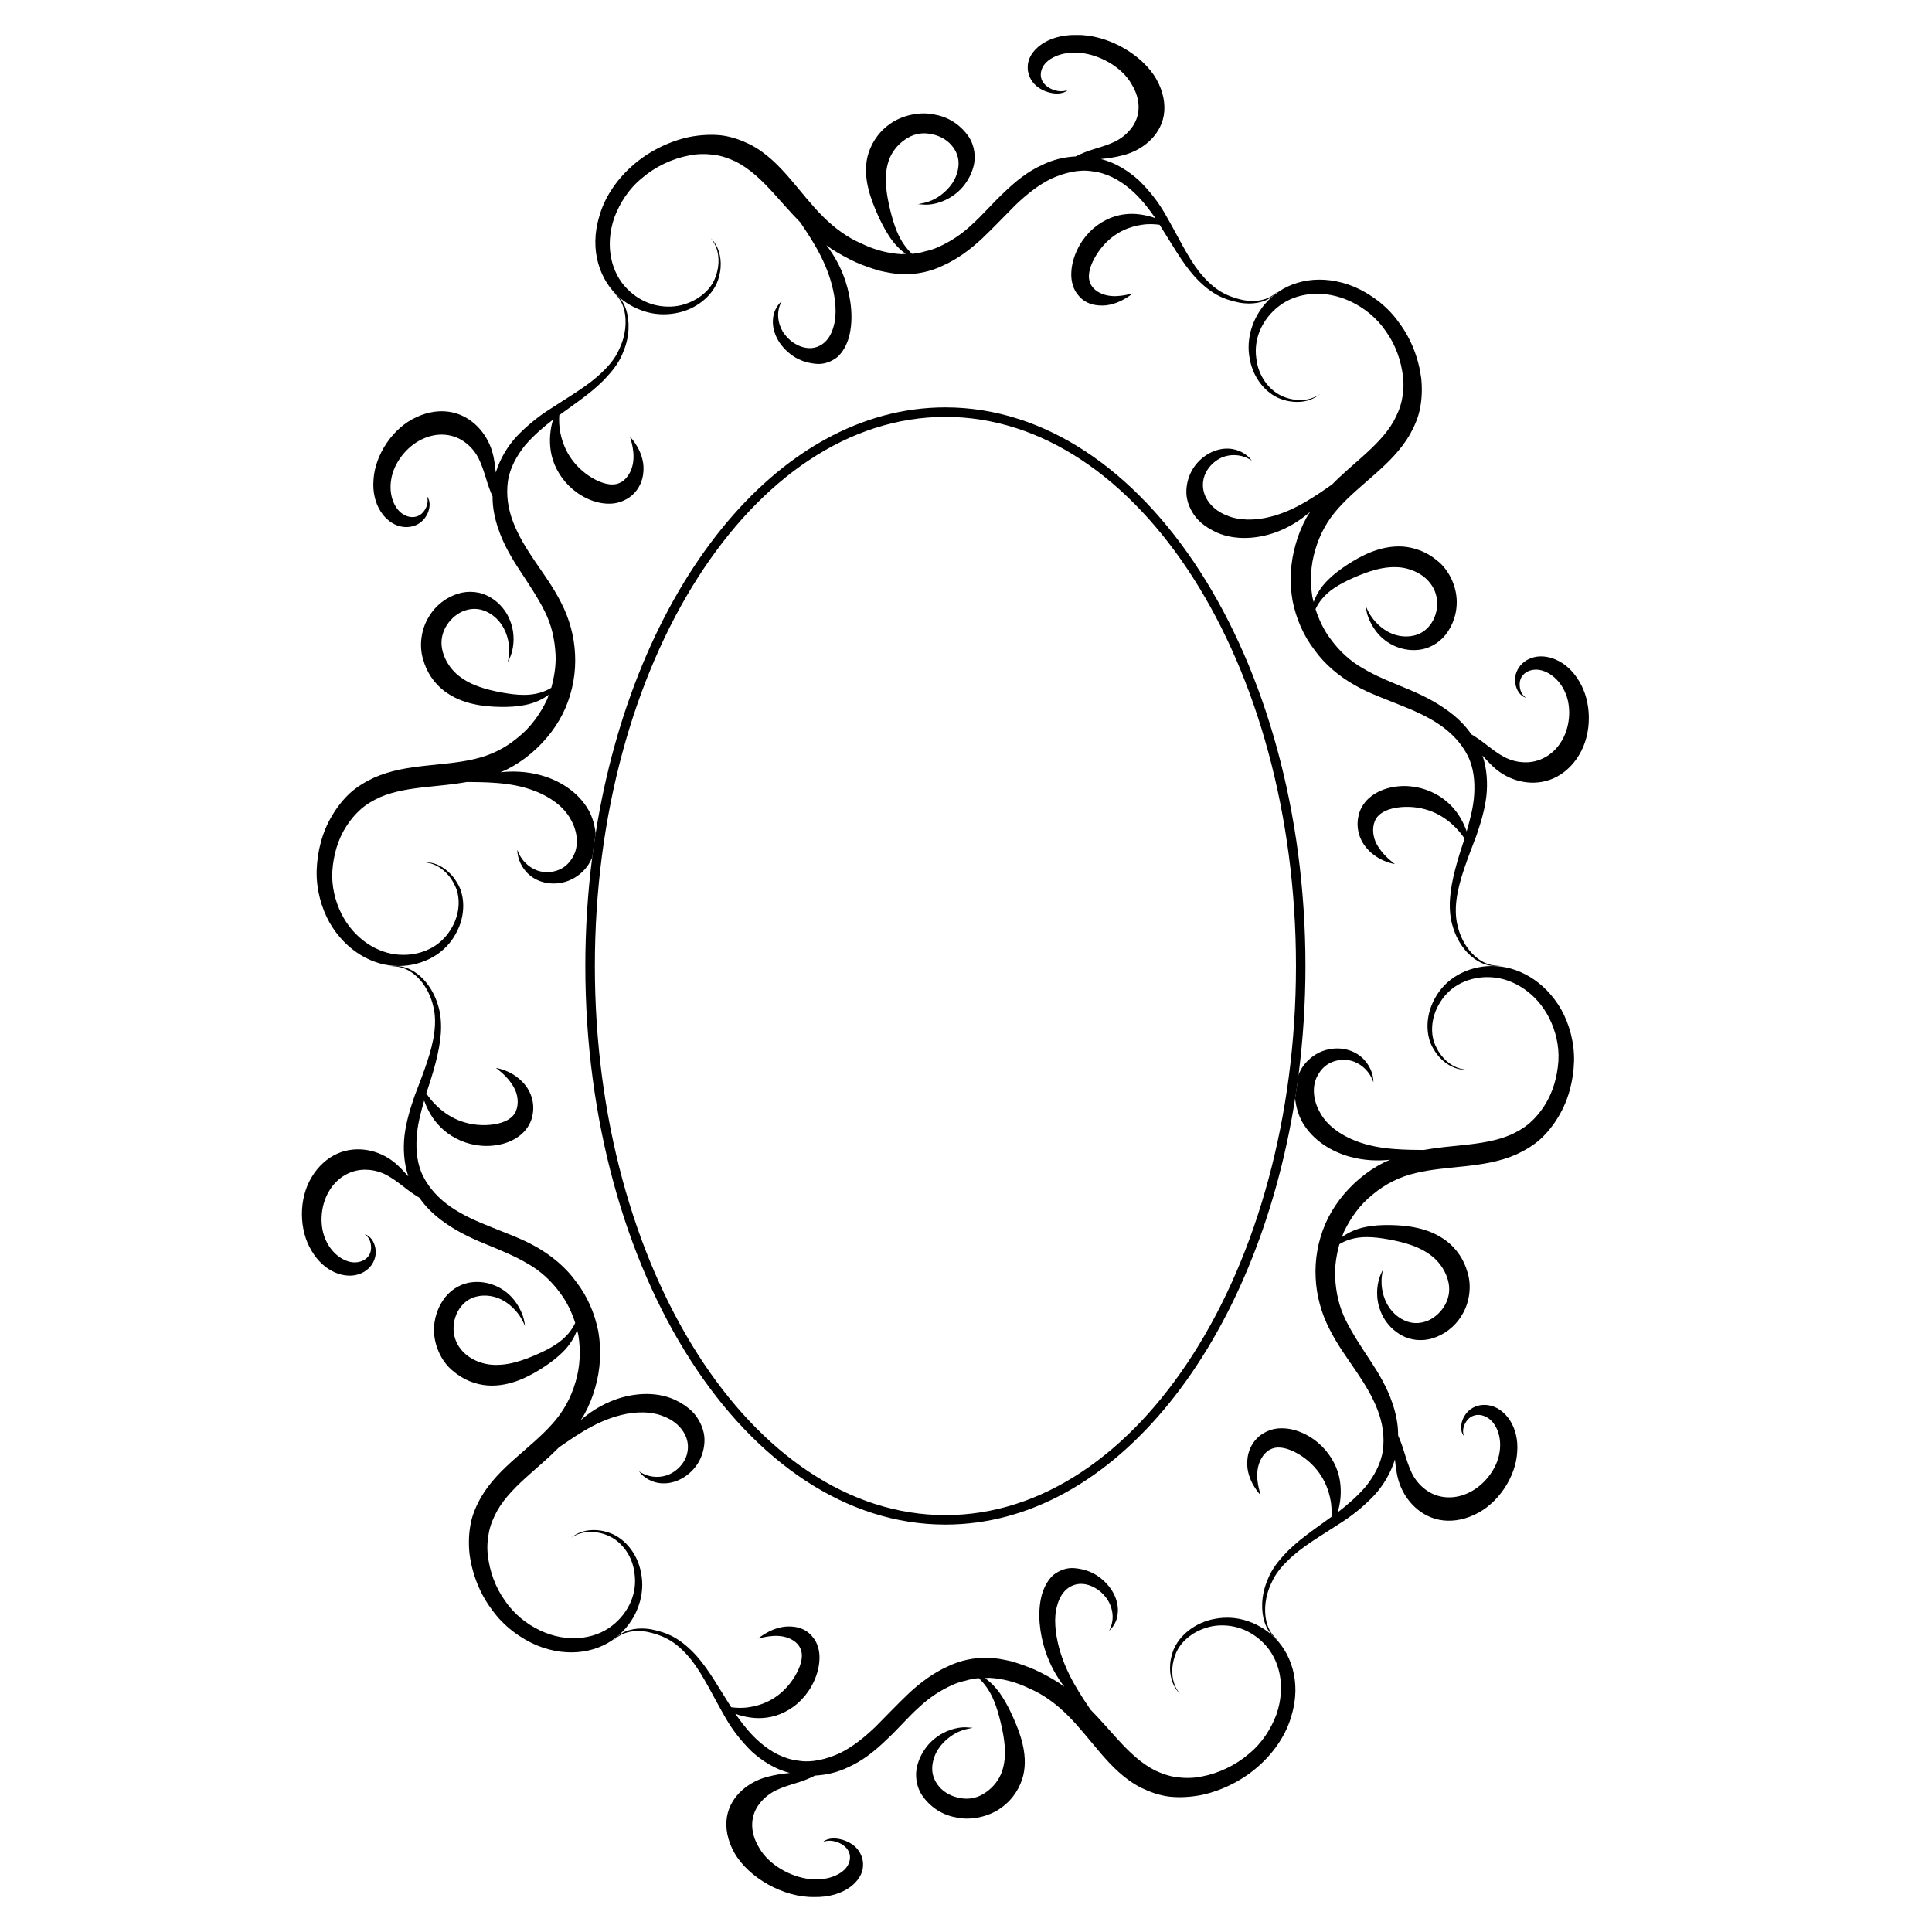 <?xml version="1.0" encoding="UTF-8"?>
<!-- Uploaded to: ICON Repo, www.iconrepo.com, Generator: ICON Repo Mixer Tools -->
<svg fill="#000000" width="800px" height="800px" version="1.1" viewBox="144 144 512 512" xmlns="http://www.w3.org/2000/svg">
 <g>
  <path d="m539.41 400c-3.32 0-6.492 0.875-9.148 2.41-2.664 1.531-4.742 3.785-6.012 6.184-2.68 4.812-2.383 10.176-0.363 13.375 1.867 3.269 4.516 4.727 6.266 5.219 0.898 0.246 1.602 0.312 2.074 0.316 0.469-0.004 0.711-0.012 0.711-0.012s-0.238-0.02-0.707-0.055c-0.465-0.051-1.152-0.176-2.004-0.492-1.672-0.621-4.086-2.254-5.598-5.414-1.664-3.09-1.578-7.879 1.078-11.992 1.266-2.051 3.144-3.848 5.523-5.019 2.367-1.164 5.168-1.738 8.062-1.535 5.723 0.336 11.934 4.16 15.305 10.871 1.633 3.316 2.648 7.246 2.394 11.34-0.281 4.074-1.414 8.266-3.672 11.77-1.109 1.754-2.438 3.332-3.934 4.637-1.477 1.305-3.238 2.293-5.043 3.129-3.738 1.602-7.949 2.238-12.367 2.707-3.422 0.367-7.008 0.656-10.691 1.32l-0.203-0.004c-1.824-0.023-4.469-0.012-7.633-0.258-3.16-0.246-6.852-0.801-10.484-2.273-3.598-1.438-7.211-3.875-9.07-7.269-2.019-3.461-2.277-7.394-0.57-10.172 0.785-1.414 1.949-2.516 3.289-3.152 1.359-0.645 2.898-0.871 4.266-0.73 2.793 0.25 4.816 2.031 5.812 3.43 0.523 0.707 0.836 1.352 1.023 1.789 0.16 0.453 0.246 0.684 0.246 0.684s0.016-0.25-0.023-0.746c-0.051-0.488-0.16-1.219-0.504-2.125-0.641-1.738-2.309-4.481-5.977-5.629-1.785-0.555-3.945-0.66-6.168-0.02-2.238 0.641-4.375 2.117-5.844 4.109-0.52 0.711-0.945 1.512-1.32 2.348-0.273 2.121-0.578 4.223-0.906 6.309 0.223 2.156 0.797 4.301 1.895 6.293 2.883 5.043 7.984 7.879 12.379 9.133 4.066 1.168 7.812 1.184 10.949 0.875-0.539 0.23-1.094 0.418-1.621 0.68-2.332 1.176-4.516 2.625-6.492 4.297-3.953 3.344-7.141 7.488-9.109 12.035-1.953 4.57-2.793 9.422-2.555 14.184 0.191 4.731 1.508 9.492 3.633 13.609 2.039 4.109 4.68 7.668 7.012 11.109 2.312 3.41 4.379 6.746 5.75 10.344 1.391 3.566 1.906 7.273 1.402 10.848-0.516 3.543-2.359 6.769-4.543 9.512-2.289 2.644-4.871 4.867-7.445 6.84 0.379-1.109 0.648-2.465 0.789-4.031 0.195-2.664-0.055-5.906-1.715-9.074-1.582-3.133-4.316-6.039-7.996-7.789-1.859-0.875-3.918-1.449-6.086-1.402-2.172-0.012-4.324 0.898-5.824 2.16-2.957 2.578-3.356 6.133-3.023 8.574 0.395 2.527 1.449 4.273 2.191 5.375 0.766 1.109 1.293 1.617 1.293 1.617s-0.242-0.699-0.527-1.945c-0.273-1.23-0.586-3.047-0.266-4.996 0.297-1.883 1.324-4.055 3.16-5.094 0.887-0.5 1.812-0.684 2.969-0.574 1.137 0.105 2.445 0.539 3.734 1.188 2.641 1.344 4.84 3.301 6.402 5.481 1.578 2.172 2.492 4.594 2.949 6.812 0.418 1.93 0.406 3.559 0.328 4.863-4.812 3.508-9.477 6.586-12.758 10.332-1.855 1.984-3.336 4.137-4.168 6.363-0.922 2.141-1.336 4.246-1.426 6.137-0.156 3.844 0.945 6.555 2.144 7.977 0.586 0.715 1.129 1.184 1.531 1.426 0.406 0.293 0.605 0.43 0.605 0.43s-0.188-0.152-0.551-0.453c-0.371-0.277-0.863-0.785-1.371-1.535-1.023-1.477-1.895-4.188-1.48-7.809 0.211-1.785 0.75-3.727 1.723-5.664 0.875-1.988 2.363-3.859 4.203-5.629 3.613-3.637 8.762-6.519 14.43-10.242 2.891-1.875 5.719-4.156 8.504-7.078 2.289-2.508 4.309-5.785 5.438-9.465 0.195 1.703 0.352 3.562 0.961 5.629 0.691 2.297 1.945 4.57 3.758 6.449 1.809 1.867 4.211 3.367 7.074 3.926 2.852 0.551 6.051 0.152 9.176-1.305 6.344-2.836 11.062-10.078 11.426-16.637 0.535-6.656-3.125-11.348-6.973-12.289-1.914-0.508-3.941-0.141-5.375 0.926-1.492 1.098-2.195 2.664-2.414 3.836-0.238 1.203 0 2.106 0.23 2.602 0.25 0.5 0.453 0.676 0.453 0.676 0.055 0.047-0.711-1.148 0.137-3.062 0.402-0.891 1.195-1.918 2.258-2.293 1.078-0.434 2.383-0.328 3.602 0.359 2.469 1.301 4.133 5.16 3.394 9.359-0.625 4.227-3.981 8.672-8.117 10.629-4.262 2.074-8.637 1.422-11.598-0.91-1.5-1.137-2.68-2.613-3.473-4.203-0.785-1.613-1.391-3.461-1.914-5.16-0.539-1.832-1.129-3.481-1.758-4.867 0.031-2.949-0.594-5.898-1.531-8.605-1.371-4.102-3.566-7.805-5.894-11.32-2.316-3.527-4.578-6.883-6.398-10.539-1.828-3.617-2.672-7.457-2.875-11.547-0.125-2.922 0.367-5.84 1.137-8.695 1.648-1.023 4.168-1.926 7.371-1.879 1.727 0.004 3.621 0.238 5.688 0.613 2.062 0.379 4.219 0.867 6.316 1.633 2.09 0.762 4.125 1.848 5.793 3.352 1.633 1.5 2.992 3.559 3.598 5.828 0.645 2.293 0.309 4.5-0.684 6.387-1.023 1.914-2.695 3.473-4.523 4.289-1.867 0.797-3.707 0.891-5.43 0.332-1.707-0.555-3.168-1.629-4.227-2.871-2.152-2.504-2.742-5.644-2.731-7.668-0.012-1.039 0.105-1.855 0.203-2.41 0.109-0.555 0.172-0.84 0.172-0.84s-0.137 0.266-0.395 0.777c-0.242 0.516-0.574 1.305-0.82 2.387-0.492 2.098-0.719 5.691 1.328 9.441 1.031 1.832 2.66 3.629 4.918 4.836 2.223 1.23 5.285 1.633 8.184 0.719 2.883-0.906 5.809-2.926 7.699-6.137 2-3.188 2.625-7.613 1.531-11.184-0.992-3.648-3.012-6.41-5.5-8.367-2.504-1.926-5.219-2.949-7.785-3.531-2.574-0.578-5.004-0.746-7.238-0.781-2.238-0.039-4.379 0.09-6.312 0.473-2.781 0.5-4.957 1.602-6.504 2.754l0.516-1.367c1.777-3.719 4.246-7.238 7.684-9.969 3.336-2.801 7.148-4.695 11.367-5.668 4.207-1.02 8.727-1.324 13.199-1.82 4.492-0.5 9.129-1.18 13.578-3.168 2.207-1.043 4.352-2.281 6.281-4.016 1.863-1.715 3.461-3.742 4.777-5.965 2.691-4.438 3.965-9.609 4.125-14.641 0.121-5.055-1.281-9.898-3.379-13.703-4.434-7.723-11.707-11.609-18.352-11.551z"/>
  <path d="m472.59 573.04c-2.977-0.609-5.981-0.344-8.566 0.434-5.133 1.629-8.551 5.406-9.445 9.012-1.027 3.543-0.324 6.504 0.5 8.141 0.422 0.836 0.84 1.402 1.16 1.754 0.324 0.344 0.488 0.52 0.488 0.52s-0.145-0.188-0.434-0.559c-0.277-0.379-0.641-0.973-0.984-1.824-0.672-1.664-1.102-4.566 0.105-7.777 1.039-3.305 4.402-6.402 9.035-7.594 2.309-0.59 4.977-0.543 7.477 0.141 2.519 0.715 4.992 2.141 7.004 4.231 4.086 4.133 5.969 11.219 3.324 18.863-1.402 3.699-3.727 7.516-7.309 10.418-3.457 2.984-7.926 5.129-12.395 5.981-2.176 0.48-4.516 0.473-6.602 0.215-2.098-0.262-4.066-0.973-5.906-1.84-3.715-1.895-6.816-4.902-9.809-8.172-2.324-2.539-4.644-5.281-7.246-7.91l-0.109-0.168c-1.008-1.5-2.508-3.688-4.086-6.457-1.578-2.762-3.168-6.125-4.152-9.871-0.996-3.738-1.438-7.977-0.473-11.098 0.902-3.43 3.023-5.394 5.684-5.707 1.34-0.133 2.766 0.191 4.039 0.871 1.27 0.641 2.422 1.656 3.246 2.766 1.703 2.246 1.914 4.836 1.613 6.359-0.133 0.797-0.359 1.402-0.535 1.793-0.191 0.398-0.289 0.598-0.289 0.598s0.16-0.156 0.473-0.465c0.297-0.316 0.715-0.82 1.098-1.594 0.781-1.41 1.371-4.465-0.379-7.812-0.855-1.648-2.262-3.293-4.121-4.574-1.891-1.328-4.106-1.953-6.223-2.137-2.133-0.203-4.047 0.609-5.543 1.742-1.477 1.285-2.504 3.148-3.152 5.367-1.258 4.812-0.539 10.207 0.891 14.672 1.301 4.031 3.211 7.215 5.113 9.684l-1.359-1.008c-2.074-1.305-4.254-2.508-6.414-3.512-2.144-0.938-4.266-1.668-6.332-2.273-2.051-0.469-4.051-0.836-5.984-0.934-3.859-0.051-7.441 0.641-10.941 2.363-3.481 1.547-6.973 4.066-10.137 7.008-3.18 3.019-5.996 6.027-8.961 8.984-2.922 2.793-5.953 5.238-9.457 6.973-3.375 1.516-7.309 2.574-10.949 1.949-3.715-0.418-7.129-2.277-9.91-4.644-2.762-2.297-4.883-5.133-6.781-7.793 1.094 0.457 2.469 0.789 4.039 1.012 2.641 0.387 5.965 0.145 9.117-1.492 3.117-1.547 5.926-4.301 7.644-8 0.867-1.863 1.457-3.93 1.512-6.066 0.09-2.125-0.539-4.258-1.629-5.566-2.098-2.875-5.285-3.184-7.633-2.961-2.414 0.324-4.191 1.289-5.324 1.969-1.137 0.707-1.688 1.188-1.688 1.188s0.707-0.207 1.926-0.434c1.211-0.223 2.973-0.465 4.781-0.102 1.75 0.367 3.668 1.301 4.492 3.125 0.398 0.871 0.504 1.789 0.332 2.922-0.156 1.094-0.629 2.379-1.305 3.652-1.391 2.602-3.394 4.848-5.578 6.316-2.18 1.512-4.625 2.332-6.879 2.68-1.961 0.336-3.594 0.207-4.898 0.035-3.238-5.078-5.906-9.941-9.215-13.652-1.812-2.004-3.793-3.691-5.836-4.852-2.031-1.148-4.144-1.738-5.965-2.106-3.703-0.715-6.625 0.141-8.16 1.137-0.785 0.5-1.316 0.977-1.605 1.344-0.336 0.367-0.5 0.551-0.5 0.551s0.172-0.168 0.516-0.488c0.324-0.332 0.887-0.754 1.699-1.176 1.594-0.836 4.449-1.422 7.906-0.484 1.738 0.438 3.656 1.152 5.473 2.336 1.793 1.184 3.516 2.836 5.113 4.82 3.18 4.047 5.613 9.383 9.078 15.375 1.734 3.047 4.012 6.051 7.012 8.992 2.637 2.359 6.047 4.637 10.039 5.617-1.762 0.18-3.762 0.441-5.926 1.02-2.379 0.621-4.758 1.789-6.723 3.547-1.953 1.75-3.516 4.106-4.019 7.019-0.484 2.891 0.09 6.262 1.965 9.582 3.75 6.606 13.008 11.844 21.09 11.715 8.113 0.191 12.891-4.332 13.004-8.227 0.137-1.98-0.75-3.961-2.262-5.266-1.578-1.328-3.449-1.855-4.797-2-1.395-0.137-2.371 0.176-2.891 0.441-0.52 0.293-0.684 0.508-0.684 0.508-0.039 0.055 1.184-0.801 3.488-0.109 1.082 0.312 2.367 1.078 3.027 2.047 0.719 1.008 0.883 2.336 0.352 3.637-0.977 2.648-5.144 4.758-10.273 4.211-5.078-0.523-10.898-3.738-13.441-8.211-2.766-4.465-2.309-8.805 0.074-11.805 1.16-1.512 2.695-2.699 4.359-3.516 1.699-0.816 3.602-1.379 5.344-1.918 1.879-0.535 3.613-1.285 4.996-1.98 3.102-0.16 6.062-0.891 8.73-2.191 4.004-1.758 7.379-4.559 10.344-7.441 2.961-2.75 5.668-5.969 8.453-8.449 2.762-2.613 5.727-4.519 8.871-5.934 1.129-0.516 2.281-0.875 3.449-1.125 1.164-0.359 2.348-0.586 3.547-0.672 1.316 1.25 2.898 3.215 4.066 6.133 0.645 1.578 1.188 3.406 1.684 5.441 0.492 2.035 0.941 4.203 1.113 6.434 0.172 2.223 0.02 4.539-0.715 6.707-0.746 2.144-2.207 4.098-4.231 5.5-2.023 1.48-4.387 1.996-6.648 1.594-2.293-0.352-4.402-1.43-5.758-3.039-1.352-1.582-1.941-3.324-1.859-5.129 0.082-1.793 0.727-3.492 1.602-4.852 1.762-2.672 4.383-4.273 6.16-4.887 0.906-0.344 1.656-0.465 2.172-0.574s0.785-0.168 0.785-0.168-0.273-0.02-0.797-0.066c-0.523-0.035-1.32-0.133-2.336-0.02-1.996 0.246-5.164 1.062-8.133 4.027-1.438 1.484-2.766 3.582-3.406 6.019-0.664 2.422-0.359 5.57 1.371 8.086 1.707 2.457 4.711 4.938 8.734 5.656 4.047 0.988 8.949-0.176 12.133-2.516 3.293-2.352 5.066-5.562 5.836-8.559 0.715-3.039 0.398-5.945-0.215-8.508-0.629-2.57-1.535-4.785-2.453-6.856-0.91-2.055-1.906-3.969-2.969-5.598-1.492-2.328-3.125-3.883-4.516-4.828 0.398-0.023 0.789-0.086 1.195-0.086 3.391 0.191 6.988 1.055 10.645 2.856 3.621 1.535 7.09 4.086 10.078 7.074 3.027 2.992 5.754 6.551 8.723 10.016 2.996 3.477 6.289 6.906 10.734 9.176 2.258 1.094 4.731 2.016 7.516 2.363 2.699 0.293 5.57 0.125 8.449-0.422 5.648-1.195 11.164-4.019 15.391-7.859 4.266-3.824 7.231-8.574 8.484-13.125 2.801-9.109-0.258-17.148-5.203-21.453-2.488-2.18-5.457-3.606-8.441-4.227z"/>
  <path d="m313.27 569.45c1.02-2.922 1.164-5.969 0.621-8.586-0.945-5.367-4.523-9.168-7.977-10.5-3.492-1.375-6.504-0.918-8.203-0.238-0.867 0.348-1.461 0.719-1.84 1.008-0.367 0.293-0.559 0.441-0.559 0.441s0.203-0.133 0.594-0.387c0.398-0.242 1.023-0.559 1.898-0.828 1.719-0.527 4.648-0.715 7.793 0.801 3.082 1.473 6.066 5.062 6.57 9.922 0.332 2.359 0.051 4.938-0.992 7.379-1.043 2.438-2.777 4.727-5.094 6.465-4.516 3.488-11.871 4.535-18.977 1.145-3.512-1.656-6.902-4.324-9.305-7.914-2.543-3.508-4.062-7.84-4.523-12.066-0.258-2.102-0.074-4.246 0.336-6.223 0.414-1.977 1.246-3.844 2.207-5.602 2.004-3.496 5.078-6.492 8.398-9.457 2.57-2.297 5.324-4.613 7.957-7.281l0.168-0.109c1.5-1.031 3.652-2.57 6.383-4.195 2.727-1.621 6.062-3.293 9.863-4.219 3.762-0.941 8.035-1.074 11.492 0.43 3.633 1.438 5.891 4.324 6.195 7.297 0.145 1.516-0.188 3.043-0.906 4.324-0.73 1.305-1.832 2.402-3.012 3.125-2.367 1.496-4.984 1.355-6.574 0.875-0.816-0.23-1.43-0.539-1.828-0.766-0.398-0.242-0.609-0.371-0.609-0.371s0.156 0.188 0.457 0.551c0.316 0.348 0.82 0.848 1.605 1.336 1.465 0.984 4.414 2.019 8.012 0.609 1.738-0.68 3.512-1.926 4.902-3.723 1.395-1.805 2.242-4.125 2.363-6.504 0.145-2.383-0.684-4.684-2.062-6.711-1.402-2.012-3.582-3.496-6.012-4.625-5.125-2.227-10.938-1.547-15.246-0.055-3.996 1.387-7.082 3.508-9.477 5.551 0.312-0.5 0.66-0.961 0.945-1.477 1.254-2.281 2.227-4.691 2.91-7.152 1.43-4.953 1.648-10.031 0.82-14.871-0.961-4.797-2.887-9.297-5.812-13.078-2.719-3.848-6.602-7.039-10.594-9.305-4-2.289-8.262-3.734-12.047-5.301-3.848-1.527-7.445-3.113-10.617-5.297-3.129-2.152-5.703-4.883-7.316-8.074-1.629-3.168-1.969-6.82-1.762-10.305 0.195-3.43 1.125-6.734 1.996-9.828 0.383 1.109 0.918 2.352 1.723 3.691 1.328 2.262 3.562 4.719 6.723 6.34 3.098 1.637 7.008 2.445 11.023 1.738 2.019-0.359 4.035-1.094 5.773-2.418 1.75-1.281 3.062-3.32 3.43-5.289 0.871-3.977-0.84-7.231-2.691-9.07-1.855-1.875-3.703-2.664-4.961-3.113-1.27-0.438-1.996-0.527-1.996-0.527s0.609 0.422 1.57 1.281c0.945 0.848 2.254 2.172 3.238 3.988 0.973 1.754 1.324 4.203 0.473 6.184-0.418 0.957-1.082 1.668-2.062 2.262-0.969 0.59-2.277 1.008-3.703 1.234-2.918 0.453-5.898 0.145-8.43-0.711-2.543-0.84-4.695-2.266-6.359-3.785-1.438-1.305-2.445-2.609-3.188-3.691 1.867-5.652 3.492-10.938 3.856-15.941 0.18-2.715-0.051-5.34-0.797-7.586-0.68-2.242-1.719-4.117-2.867-5.602-2.316-3.008-5.082-4.262-6.898-4.527-0.918-0.145-1.633-0.137-2.098-0.055-0.5 0.051-0.734 0.074-0.734 0.074s0.238-0.012 0.711-0.023c0.465-0.035 1.164 0.02 2.051 0.238 1.75 0.418 4.289 1.84 6.273 4.84 0.988 1.48 1.84 3.309 2.328 5.422 0.562 2.09 0.613 4.484 0.301 7.012-0.672 5.106-2.82 10.508-5.231 16.812-1.082 3.18-2.215 6.672-2.684 10.602-0.352 3.324-0.191 7.117 1.031 10.73-1.16-1.266-2.344-2.672-4.031-3.977-1.883-1.445-4.211-2.543-6.777-2.992-2.555-0.449-5.371-0.25-8.035 0.934-2.644 1.188-5.039 3.309-6.766 6.203-3.527 5.769-3.394 14.102 0.012 19.598 3.32 5.629 8.879 7.473 12.637 6.082 1.875-0.648 3.32-2.074 3.941-3.758 0.68-1.75 0.328-3.394-0.141-4.473-0.484-1.113-1.195-1.707-1.656-1.98-0.488-0.262-0.754-0.293-0.754-0.293-0.07-0.004 1.234 0.535 1.621 2.559 0.172 0.945 0.098 2.227-0.57 3.125-0.656 0.957-1.812 1.602-3.199 1.723-2.731 0.301-6.312-1.879-8.062-5.68-1.848-3.773-1.586-9.141 0.684-13.035 2.293-4.031 6.258-5.981 10.016-5.812 1.883 0.051 3.691 0.559 5.25 1.379 1.598 0.84 3.125 1.996 4.527 3.074 1.484 1.18 2.906 2.188 4.219 2.953 1.668 2.414 3.797 4.488 6.125 6.176 3.496 2.586 7.316 4.434 11.234 6.035 3.883 1.629 7.75 3.125 11.195 5.18 3.547 1.977 6.469 4.695 8.844 7.981 1.758 2.336 3.008 5.023 3.906 7.809-0.785 1.754-2.363 3.898-5.039 5.652-1.43 0.961-3.129 1.832-5.047 2.676-1.918 0.84-3.977 1.652-6.144 2.195-2.156 0.543-4.457 0.785-6.688 0.48-2.188-0.332-4.516-1.258-6.254-2.82-1.754-1.566-2.777-3.562-3.008-5.688-0.266-2.144 0.316-4.394 1.391-6.09 1.098-1.703 2.57-2.805 4.309-3.301 1.723-0.492 3.543-0.418 5.117 0.02 3.168 0.887 5.352 3.176 6.523 4.836 0.594 0.852 0.961 1.594 1.195 2.102 0.223 0.52 0.336 0.789 0.336 0.789s-0.039-0.293-0.109-0.855c-0.09-0.562-0.262-1.402-0.672-2.434-0.82-1.988-2.523-5.141-6.367-7.094-1.891-0.941-4.246-1.523-6.801-1.258-2.535 0.223-5.289 1.602-7.176 3.969-1.863 2.359-3.152 5.652-2.973 9.391 0.195 3.742 2.062 7.801 4.996 10.156 2.871 2.481 6.156 3.617 9.262 3.863 3.129 0.191 5.977-0.504 8.414-1.461 2.453-0.973 4.555-2.203 6.418-3.426 1.859-1.215 3.598-2.543 4.992-3.945 2.016-1.969 3.199-4.086 3.824-5.891l0.348 1.406c0.625 4.047 0.484 8.293-0.777 12.438-1.211 4.176-3.238 7.856-6.156 11.07-2.883 3.238-6.387 6.082-9.758 9.07-3.379 3.004-6.766 6.254-9.219 10.52-1.18 2.156-2.223 4.469-2.672 7.027-0.484 2.543-0.551 5.215-0.266 7.875 0.699 5.281 2.734 10.551 6.004 14.82 3.098 4.367 7.551 7.516 11.715 9.316 8.707 3.598 16.906 1.773 21.871-2.707 2.516-2.207 4.277-4.965 5.242-7.832z"/>
  <path d="m299.95 358.65c-2.883-5.039-7.984-7.879-12.379-9.133-4.066-1.168-7.812-1.184-10.949-0.875 0.539-0.23 1.094-0.418 1.621-0.68 2.332-1.176 4.516-2.625 6.492-4.297 3.953-3.344 7.141-7.488 9.109-12.035 1.953-4.57 2.793-9.422 2.555-14.184-0.191-4.731-1.508-9.492-3.633-13.609-2.039-4.109-4.68-7.668-7.012-11.109-2.312-3.41-4.379-6.746-5.75-10.344-1.391-3.566-1.906-7.273-1.402-10.848 0.516-3.543 2.359-6.769 4.543-9.512 2.289-2.644 4.871-4.867 7.445-6.84-0.379 1.109-0.648 2.465-0.789 4.031-0.195 2.664 0.055 5.906 1.715 9.074 1.582 3.133 4.316 6.039 7.996 7.789 1.859 0.875 3.918 1.449 6.086 1.402 2.172 0.004 4.324-0.898 5.824-2.16 2.957-2.578 3.356-6.133 3.023-8.574-0.395-2.527-1.449-4.273-2.191-5.375-0.766-1.102-1.293-1.617-1.293-1.617s0.246 0.699 0.527 1.945c0.273 1.23 0.586 3.047 0.266 4.996-0.297 1.883-1.324 4.055-3.16 5.094-0.887 0.5-1.812 0.684-2.969 0.574-1.137-0.105-2.445-0.539-3.734-1.188-2.641-1.344-4.84-3.301-6.402-5.481-1.578-2.172-2.492-4.594-2.949-6.812-0.418-1.93-0.406-3.559-0.328-4.863 4.812-3.508 9.477-6.586 12.758-10.332 1.855-1.984 3.336-4.137 4.168-6.363 0.922-2.141 1.336-4.242 1.426-6.137 0.156-3.844-0.945-6.555-2.144-7.977-0.586-0.715-1.129-1.184-1.531-1.426-0.406-0.293-0.605-0.434-0.605-0.434s0.188 0.152 0.551 0.453c0.371 0.277 0.863 0.785 1.371 1.535 1.023 1.477 1.891 4.188 1.48 7.812-0.211 1.785-0.75 3.727-1.723 5.664-0.875 1.988-2.363 3.859-4.207 5.629-3.613 3.637-8.762 6.519-14.43 10.242-2.891 1.875-5.719 4.156-8.504 7.078-2.289 2.508-4.309 5.785-5.438 9.465-0.195-1.703-0.352-3.562-0.969-5.629-0.691-2.297-1.941-4.57-3.758-6.449-1.809-1.867-4.211-3.367-7.074-3.926-2.852-0.551-6.051-0.152-9.176 1.305-6.344 2.836-11.062 10.078-11.426 16.637-0.535 6.656 3.125 11.348 6.973 12.289 1.914 0.508 3.941 0.141 5.379-0.926 1.492-1.098 2.195-2.664 2.414-3.836 0.238-1.203 0-2.106-0.23-2.602-0.25-0.5-0.453-0.672-0.453-0.672-0.055-0.047 0.711 1.148-0.137 3.062-0.402 0.891-1.195 1.918-2.258 2.293-1.078 0.434-2.383 0.328-3.602-0.359-2.469-1.301-4.133-5.16-3.394-9.359 0.629-4.227 3.981-8.672 8.117-10.629 4.262-2.074 8.637-1.422 11.598 0.91 1.5 1.137 2.68 2.613 3.473 4.203 0.785 1.613 1.391 3.461 1.914 5.16 0.539 1.832 1.129 3.481 1.758 4.867-0.031 2.949 0.594 5.898 1.531 8.605 1.371 4.102 3.566 7.805 5.894 11.316 2.316 3.527 4.578 6.883 6.398 10.539 1.828 3.617 2.672 7.457 2.875 11.547 0.125 2.922-0.363 5.84-1.137 8.695-1.648 1.023-4.168 1.926-7.371 1.879-1.727-0.004-3.621-0.238-5.688-0.613-2.062-0.379-4.219-0.867-6.316-1.633-2.09-0.762-4.125-1.848-5.793-3.352-1.633-1.5-2.992-3.559-3.598-5.828-0.645-2.293-0.309-4.5 0.684-6.387 1.023-1.914 2.695-3.473 4.523-4.289 1.867-0.797 3.715-0.891 5.43-0.332 1.707 0.555 3.168 1.629 4.227 2.871 2.152 2.504 2.742 5.644 2.731 7.664 0.012 1.039-0.105 1.855-0.203 2.41-0.109 0.555-0.172 0.84-0.172 0.84s0.137-0.266 0.395-0.777c0.242-0.52 0.574-1.305 0.82-2.387 0.492-2.098 0.719-5.691-1.328-9.445-1.031-1.832-2.66-3.629-4.918-4.836-2.223-1.23-5.285-1.633-8.184-0.719-2.883 0.906-5.809 2.926-7.699 6.137-2 3.188-2.625 7.613-1.531 11.184 0.992 3.648 3.012 6.41 5.5 8.367 2.504 1.926 5.219 2.949 7.785 3.531 2.574 0.578 5.004 0.746 7.238 0.781 2.238 0.039 4.379-0.09 6.312-0.473 2.781-0.5 4.957-1.602 6.504-2.754l-0.516 1.367c-1.777 3.719-4.246 7.238-7.684 9.969-3.336 2.801-7.148 4.695-11.367 5.668-4.207 1.02-8.727 1.324-13.199 1.82-4.492 0.5-9.129 1.18-13.578 3.168-2.207 1.043-4.352 2.289-6.281 4.016-1.863 1.715-3.461 3.742-4.777 5.965-2.691 4.438-3.965 9.609-4.125 14.641-0.121 5.055 1.281 9.895 3.379 13.703 4.438 7.738 11.715 11.617 18.359 11.566 3.32 0 6.492-0.875 9.148-2.41 2.664-1.531 4.742-3.785 6.012-6.184 2.68-4.812 2.383-10.176 0.363-13.375-1.867-3.269-4.516-4.727-6.266-5.219-0.898-0.246-1.602-0.312-2.074-0.316-0.469 0.004-0.711 0.012-0.711 0.012s0.238 0.02 0.707 0.055c0.465 0.051 1.152 0.176 2.004 0.492 1.672 0.621 4.086 2.254 5.598 5.414 1.664 3.09 1.578 7.879-1.078 11.992-1.266 2.051-3.144 3.848-5.523 5.019-2.367 1.164-5.168 1.738-8.062 1.535-5.723-0.336-11.934-4.16-15.305-10.871-1.633-3.316-2.648-7.246-2.394-11.34 0.281-4.074 1.414-8.266 3.672-11.77 1.109-1.754 2.438-3.332 3.934-4.637 1.477-1.305 3.238-2.293 5.043-3.133 3.738-1.602 7.949-2.238 12.367-2.707 3.422-0.367 7.008-0.656 10.691-1.32l0.203 0.004c1.824 0.023 4.469 0.012 7.633 0.258 3.16 0.246 6.852 0.801 10.484 2.273 3.598 1.438 7.211 3.875 9.07 7.266 2.019 3.461 2.277 7.394 0.57 10.172-0.785 1.414-1.949 2.519-3.289 3.152-1.359 0.645-2.898 0.871-4.266 0.73-2.793-0.25-4.816-2.031-5.812-3.43-0.523-0.707-0.836-1.352-1.023-1.789-0.16-0.453-0.246-0.684-0.246-0.684s-0.016 0.25 0.023 0.746c0.051 0.488 0.16 1.219 0.504 2.125 0.641 1.738 2.309 4.481 5.977 5.629 1.785 0.555 3.945 0.66 6.168 0.02 2.238-0.641 4.375-2.117 5.844-4.109 0.52-0.711 0.945-1.512 1.32-2.344 0.273-2.125 0.578-4.227 0.906-6.316-0.223-2.16-0.797-4.305-1.895-6.289z"/>
  <path d="m316.49 226.96c2.977 0.609 5.977 0.344 8.559-0.434 5.133-1.629 8.551-5.406 9.445-9.012 1.027-3.543 0.324-6.504-0.5-8.141-0.422-0.836-0.84-1.402-1.16-1.754-0.324-0.344-0.488-0.52-0.488-0.52s0.145 0.188 0.434 0.559c0.277 0.379 0.641 0.973 0.984 1.824 0.672 1.664 1.102 4.566-0.105 7.777-1.039 3.305-4.402 6.402-9.035 7.594-2.309 0.59-4.977 0.543-7.477-0.141-2.519-0.715-4.988-2.141-7.004-4.231-4.086-4.133-5.969-11.219-3.324-18.863 1.402-3.699 3.727-7.516 7.309-10.418 3.457-2.984 7.926-5.129 12.395-5.981 2.176-0.48 4.516-0.473 6.602-0.215 2.098 0.262 4.066 0.973 5.906 1.84 3.715 1.895 6.816 4.902 9.809 8.172 2.324 2.539 4.644 5.281 7.246 7.91l0.109 0.168c1.008 1.5 2.508 3.688 4.086 6.457 1.578 2.762 3.168 6.125 4.152 9.871 0.996 3.738 1.438 7.977 0.473 11.098-0.902 3.43-3.023 5.394-5.684 5.707-1.34 0.133-2.766-0.191-4.039-0.871-1.27-0.641-2.422-1.656-3.246-2.766-1.703-2.246-1.914-4.836-1.613-6.359 0.133-0.797 0.359-1.402 0.535-1.793 0.191-0.398 0.289-0.598 0.289-0.598s-0.16 0.156-0.473 0.465c-0.297 0.316-0.715 0.82-1.098 1.594-0.781 1.41-1.371 4.465 0.379 7.812 0.855 1.648 2.262 3.293 4.121 4.574 1.891 1.328 4.106 1.953 6.223 2.137 2.133 0.203 4.047-0.609 5.543-1.742 1.477-1.285 2.504-3.148 3.152-5.367 1.258-4.812 0.539-10.207-0.891-14.672-1.301-4.031-3.211-7.215-5.113-9.684l1.359 1.008c2.074 1.305 4.254 2.508 6.414 3.512 2.144 0.938 4.266 1.668 6.332 2.273 2.051 0.469 4.051 0.836 5.984 0.934 3.859 0.051 7.441-0.641 10.941-2.363 3.481-1.547 6.973-4.066 10.137-7.008 3.18-3.019 5.996-6.027 8.961-8.984 2.922-2.785 5.953-5.238 9.457-6.973 3.375-1.516 7.309-2.574 10.949-1.949 3.715 0.418 7.129 2.277 9.91 4.641 2.762 2.297 4.883 5.133 6.781 7.793-1.094-0.457-2.469-0.789-4.039-1.012-2.641-0.387-5.965-0.145-9.117 1.492-3.117 1.547-5.926 4.301-7.644 8-0.867 1.863-1.457 3.93-1.512 6.066-0.09 2.125 0.539 4.258 1.629 5.566 2.098 2.875 5.285 3.184 7.633 2.961 2.414-0.324 4.191-1.289 5.324-1.969 1.137-0.707 1.688-1.188 1.688-1.188s-0.707 0.207-1.926 0.434c-1.211 0.223-2.973 0.465-4.781 0.102-1.75-0.367-3.668-1.301-4.492-3.125-0.398-0.871-0.504-1.789-0.332-2.922 0.156-1.094 0.629-2.379 1.305-3.648 1.391-2.602 3.394-4.848 5.578-6.316 2.18-1.516 4.625-2.332 6.879-2.68 1.961-0.336 3.594-0.207 4.898-0.035 3.238 5.078 5.906 9.941 9.215 13.648 1.812 2.004 3.793 3.691 5.836 4.852 2.031 1.148 4.144 1.738 5.965 2.106 3.703 0.715 6.625-0.141 8.16-1.137 0.785-0.5 1.316-0.977 1.605-1.344 0.336-0.367 0.5-0.551 0.5-0.551s-0.172 0.168-0.516 0.488c-0.324 0.332-0.887 0.754-1.699 1.176-1.594 0.836-4.449 1.422-7.906 0.484-1.738-0.438-3.656-1.152-5.473-2.336-1.793-1.184-3.516-2.836-5.113-4.82-3.18-4.047-5.613-9.383-9.078-15.375-1.734-3.047-4.004-6.051-7.012-8.992-2.637-2.359-6.047-4.637-10.039-5.617 1.762-0.18 3.762-0.441 5.926-1.02 2.379-0.621 4.758-1.789 6.723-3.547 1.953-1.75 3.516-4.106 4.019-7.019 0.484-2.891-0.09-6.262-1.965-9.582-3.75-6.606-13.008-11.844-21.09-11.715-8.113-0.191-12.891 4.332-13.004 8.227-0.137 1.98 0.75 3.961 2.262 5.266 1.578 1.328 3.449 1.855 4.797 2 1.395 0.137 2.371-0.176 2.891-0.441 0.52-0.293 0.684-0.508 0.684-0.508 0.039-0.059-1.184 0.801-3.488 0.109-1.082-0.312-2.367-1.078-3.027-2.047-0.719-1.008-0.883-2.336-0.352-3.637 0.977-2.648 5.144-4.758 10.273-4.211 5.078 0.523 10.898 3.738 13.441 8.211 2.766 4.465 2.309 8.805-0.074 11.805-1.16 1.512-2.695 2.699-4.359 3.516-1.699 0.816-3.602 1.379-5.344 1.918-1.879 0.535-3.613 1.285-4.996 1.98-3.102 0.16-6.062 0.891-8.73 2.191-4.004 1.758-7.379 4.559-10.344 7.441-2.961 2.75-5.668 5.969-8.453 8.449-2.762 2.613-5.727 4.519-8.871 5.934-1.129 0.516-2.281 0.875-3.449 1.125-1.164 0.359-2.348 0.586-3.547 0.672-1.316-1.25-2.898-3.215-4.066-6.133-0.645-1.578-1.188-3.406-1.684-5.441-0.492-2.035-0.941-4.203-1.113-6.434-0.172-2.223-0.02-4.539 0.715-6.707 0.746-2.144 2.207-4.098 4.231-5.5 2.023-1.48 4.387-1.996 6.648-1.594 2.293 0.352 4.402 1.43 5.758 3.039 1.352 1.582 1.941 3.324 1.859 5.129-0.082 1.793-0.727 3.492-1.602 4.852-1.77 2.672-4.383 4.273-6.16 4.887-0.906 0.344-1.656 0.465-2.172 0.574s-0.785 0.168-0.785 0.168 0.273 0.02 0.797 0.066c0.523 0.035 1.32 0.133 2.336 0.02 1.996-0.246 5.164-1.062 8.133-4.027 1.438-1.484 2.766-3.582 3.406-6.019 0.664-2.422 0.359-5.57-1.371-8.086-1.707-2.457-4.711-4.938-8.734-5.656-4.047-0.988-8.949 0.176-12.133 2.516-3.293 2.352-5.066 5.562-5.836 8.559-0.715 3.039-0.398 5.945 0.215 8.508 0.629 2.57 1.535 4.785 2.453 6.856 0.91 2.055 1.906 3.969 2.969 5.598 1.492 2.328 3.125 3.883 4.516 4.828-0.398 0.023-0.789 0.086-1.195 0.086-3.394-0.191-6.988-1.055-10.645-2.856-3.621-1.535-7.09-4.086-10.078-7.074-3.027-2.992-5.754-6.551-8.723-10.016-2.996-3.477-6.289-6.906-10.734-9.176-2.258-1.094-4.731-2.016-7.516-2.363-2.699-0.293-5.57-0.125-8.449 0.422-5.648 1.195-11.164 4.019-15.391 7.859-4.266 3.824-7.231 8.574-8.484 13.125-2.801 9.109 0.258 17.148 5.203 21.453 2.5 2.184 5.465 3.609 8.449 4.231z"/>
  <path d="m562.45 324.47c-3.32-5.629-8.879-7.473-12.637-6.082-1.875 0.648-3.32 2.074-3.941 3.758-0.68 1.75-0.328 3.394 0.137 4.473 0.484 1.113 1.195 1.707 1.656 1.98 0.488 0.262 0.754 0.293 0.754 0.293 0.07 0.004-1.234-0.535-1.621-2.559-0.172-0.953-0.098-2.227 0.57-3.125 0.656-0.957 1.812-1.602 3.199-1.723 2.731-0.301 6.312 1.879 8.062 5.68 1.848 3.773 1.586 9.141-0.684 13.035-2.293 4.031-6.258 5.981-10.016 5.812-1.883-0.051-3.691-0.559-5.25-1.379-1.598-0.84-3.125-1.996-4.527-3.074-1.484-1.18-2.906-2.18-4.219-2.953-1.668-2.414-3.797-4.488-6.125-6.176-3.496-2.586-7.316-4.434-11.234-6.035-3.883-1.629-7.75-3.125-11.195-5.18-3.547-1.977-6.469-4.695-8.844-7.981-1.758-2.336-3.004-5.023-3.906-7.809 0.785-1.754 2.363-3.898 5.039-5.652 1.43-0.961 3.129-1.832 5.047-2.676 1.918-0.84 3.977-1.652 6.144-2.195 2.156-0.543 4.457-0.785 6.688-0.48 2.188 0.332 4.516 1.258 6.254 2.82 1.754 1.566 2.777 3.562 3.008 5.691 0.273 2.144-0.316 4.394-1.391 6.09-1.098 1.703-2.57 2.805-4.309 3.301-1.723 0.492-3.543 0.418-5.117-0.02-3.168-0.887-5.352-3.176-6.523-4.836-0.594-0.852-0.961-1.594-1.195-2.102-0.223-0.52-0.336-0.789-0.336-0.789s0.039 0.293 0.109 0.855c0.09 0.562 0.262 1.402 0.672 2.434 0.82 1.988 2.523 5.141 6.367 7.094 1.891 0.941 4.246 1.523 6.801 1.258 2.535-0.223 5.289-1.602 7.176-3.969 1.863-2.359 3.152-5.652 2.973-9.391-0.195-3.742-2.062-7.801-4.996-10.156-2.871-2.481-6.156-3.613-9.262-3.863-3.129-0.191-5.977 0.504-8.414 1.457-2.453 0.973-4.555 2.203-6.418 3.426-1.859 1.215-3.598 2.543-4.992 3.945-2.016 1.965-3.199 4.086-3.824 5.891l-0.348-1.406c-0.625-4.047-0.484-8.293 0.777-12.438 1.211-4.176 3.238-7.856 6.156-11.07 2.883-3.238 6.387-6.082 9.758-9.07 3.379-3.004 6.766-6.254 9.219-10.52 1.18-2.156 2.223-4.469 2.672-7.027 0.484-2.543 0.551-5.215 0.266-7.875-0.699-5.281-2.734-10.551-6.004-14.82-3.102-4.367-7.551-7.516-11.715-9.316-8.707-3.598-16.906-1.777-21.871 2.707-2.488 2.203-4.254 4.961-5.215 7.824-1.02 2.922-1.164 5.969-0.621 8.586 0.945 5.367 4.523 9.168 7.977 10.5 3.492 1.375 6.504 0.918 8.203 0.238 0.867-0.348 1.461-0.719 1.84-1.008 0.367-0.293 0.559-0.441 0.559-0.441s-0.203 0.133-0.594 0.387c-0.398 0.242-1.023 0.559-1.898 0.828-1.715 0.527-4.644 0.715-7.793-0.801-3.082-1.473-6.066-5.062-6.57-9.922-0.332-2.359-0.051-4.938 0.992-7.379 1.043-2.438 2.777-4.727 5.094-6.465 4.516-3.488 11.871-4.535 18.977-1.145 3.512 1.656 6.902 4.324 9.305 7.914 2.543 3.508 4.055 7.84 4.523 12.066 0.258 2.102 0.074 4.246-0.336 6.223-0.414 1.977-1.246 3.844-2.207 5.602-2.004 3.496-5.078 6.492-8.398 9.457-2.57 2.297-5.324 4.613-7.957 7.281l-0.168 0.109c-1.5 1.031-3.652 2.57-6.383 4.195-2.727 1.621-6.062 3.293-9.863 4.219-3.762 0.941-8.035 1.074-11.492-0.43-3.633-1.438-5.891-4.324-6.195-7.297-0.152-1.516 0.188-3.043 0.906-4.324 0.73-1.305 1.832-2.402 3.008-3.125 2.367-1.496 4.984-1.355 6.578-0.875 0.816 0.23 1.43 0.539 1.828 0.766 0.398 0.242 0.609 0.371 0.609 0.371s-0.156-0.188-0.457-0.551c-0.316-0.348-0.82-0.848-1.605-1.34-1.465-0.984-4.414-2.016-8.012-0.609-1.738 0.68-3.512 1.926-4.902 3.723-1.395 1.805-2.242 4.125-2.363 6.504-0.145 2.383 0.684 4.684 2.062 6.711 1.402 2.012 3.582 3.496 6.012 4.625 5.125 2.223 10.938 1.547 15.246 0.055 3.996-1.387 7.082-3.508 9.477-5.551-0.312 0.5-0.66 0.961-0.945 1.477-1.254 2.281-2.227 4.691-2.91 7.152-1.43 4.953-1.648 10.031-0.82 14.871 0.957 4.797 2.887 9.297 5.812 13.078 2.719 3.848 6.602 7.039 10.594 9.305 4 2.289 8.262 3.734 12.047 5.297 3.848 1.527 7.445 3.113 10.617 5.297 3.129 2.152 5.703 4.883 7.316 8.074 1.629 3.168 1.969 6.82 1.762 10.305-0.195 3.43-1.125 6.734-1.996 9.836-0.383-1.109-0.918-2.352-1.723-3.691-1.328-2.262-3.562-4.719-6.723-6.34-3.098-1.637-7.008-2.445-11.023-1.738-2.019 0.359-4.035 1.094-5.773 2.418-1.75 1.281-3.062 3.32-3.43 5.289-0.871 3.977 0.84 7.231 2.691 9.07 1.855 1.875 3.703 2.664 4.961 3.113 1.27 0.438 1.996 0.527 1.996 0.527s-0.609-0.422-1.57-1.281c-0.945-0.848-2.254-2.172-3.238-3.988-0.973-1.754-1.324-4.203-0.473-6.184 0.418-0.953 1.082-1.668 2.062-2.262 0.969-0.59 2.277-1.008 3.703-1.234 2.918-0.453 5.898-0.145 8.43 0.711 2.543 0.84 4.695 2.266 6.359 3.785 1.438 1.305 2.445 2.609 3.188 3.691-1.867 5.652-3.492 10.938-3.856 15.941-0.18 2.715 0.051 5.34 0.797 7.586 0.68 2.242 1.719 4.117 2.867 5.602 2.324 3.008 5.082 4.262 6.898 4.527 0.918 0.145 1.633 0.137 2.098 0.055 0.5-0.051 0.734-0.074 0.734-0.074s-0.238 0.012-0.711 0.023c-0.465 0.035-1.164-0.02-2.051-0.238-1.75-0.418-4.289-1.84-6.273-4.84-0.988-1.48-1.84-3.309-2.328-5.422-0.562-2.09-0.613-4.484-0.301-7.012 0.672-5.106 2.82-10.508 5.231-16.812 1.082-3.18 2.215-6.672 2.684-10.602 0.352-3.324 0.191-7.117-1.031-10.73 1.16 1.266 2.344 2.672 4.031 3.977 1.883 1.445 4.211 2.543 6.777 2.992 2.555 0.449 5.371 0.25 8.035-0.934 2.644-1.188 5.039-3.309 6.766-6.203 3.5-5.762 3.371-14.098-0.035-19.59z"/>
  <path d="m489.96 400c0-81.629-42.805-148.04-95.422-148.04-44.828 0-82.516 48.219-92.695 112.97-0.328 2.09-0.637 4.191-0.906 6.316-1.184 9.301-1.82 18.906-1.82 28.742 0 81.629 42.809 148.04 95.422 148.04 44.828 0 82.52-48.227 92.695-112.98 0.328-2.086 0.637-4.188 0.906-6.309 1.188-9.305 1.82-18.914 1.82-28.746zm-95.414 145.52c-51.227 0-92.902-65.277-92.902-145.52 0-80.238 41.676-145.52 92.902-145.52 51.223 0 92.902 65.277 92.902 145.52-0.004 80.242-41.68 145.52-92.902 145.52z"/>
 </g>
</svg>